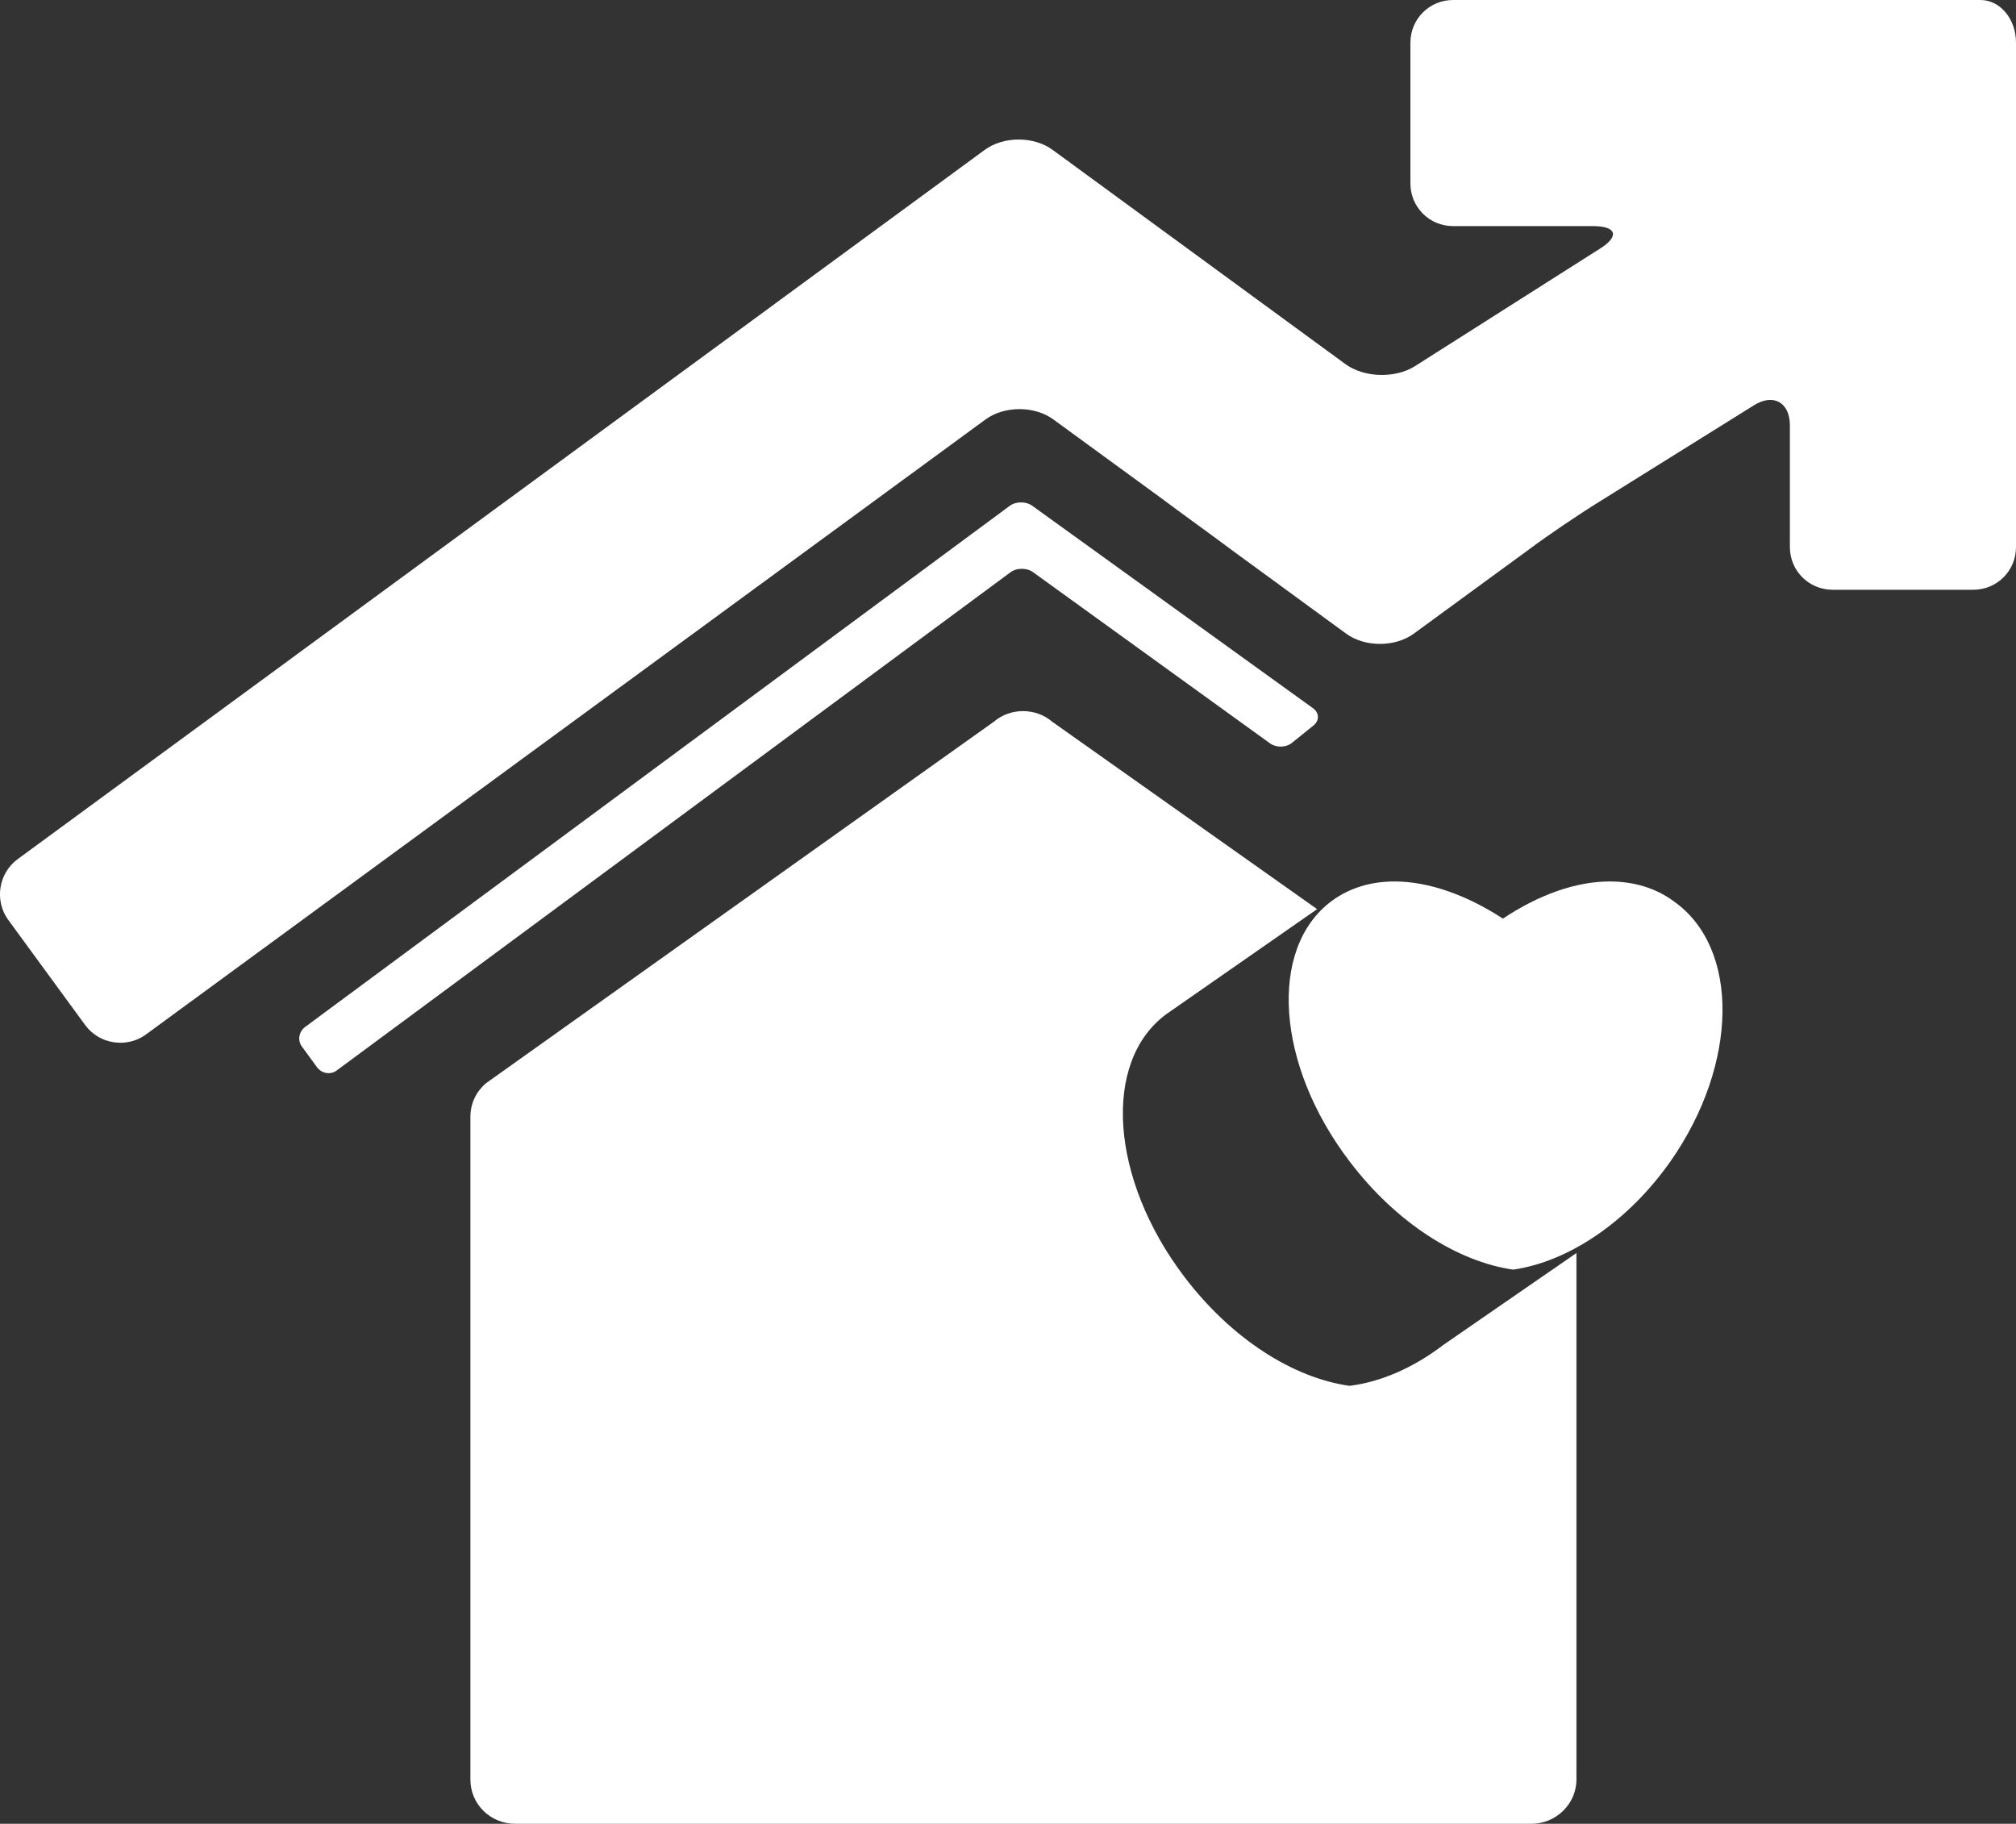 <?xml version="1.0" encoding="utf-8"?>
<!-- Generator: Adobe Illustrator 24.1.2, SVG Export Plug-In . SVG Version: 6.00 Build 0)  -->
<svg version="1.1" id="Layer_1" xmlns="http://www.w3.org/2000/svg" xmlns:xlink="http://www.w3.org/1999/xlink" x="0px" y="0px"
	 viewBox="0 0 255 230.7" style="enable-background:new 0 0 255 230.7;" xml:space="preserve">
<rect x="0" y="0" width="255" height="230.7" fill="#333333" stroke="none"/>
<style type="text/css">
	.st0{fill:#FFFFFF;}
</style>
<g>
	<path class="st0" d="M203.6,111.5c3,0,5.8,0.8,8.1,2.5c8.4,5.9,8.2,20.6-0.4,32.9c-5.5,7.8-13,12.7-19.9,13.7
		c-7-1-14.8-5.9-20.7-13.7c-9.3-12.2-10.3-26.9-2.3-32.9c2.3-1.7,5-2.5,8-2.5c4.3,0,9.1,1.7,13.7,4.7
		C194.6,113.2,199.3,111.5,203.6,111.5z"/>
	<path class="st0" d="M182.6,170.1c-3.8,2.9-7.9,4.7-11.9,5.2c-7.1-1-14.9-5.9-20.9-13.8c-9.4-12.4-10.4-27.2-2.3-33.2l19.1-13.3
		l-33.5-23.7c-2.1-1.8-5.3-1.8-7.4,0L61.5,137c-1.3,1.1-2,2.6-2,4.3v83.8c0,3.1,2.5,5.6,5.7,5.6h128.5c3.1,0,5.7-2.5,5.7-5.6v-66.6
		L182.6,170.1z"/>
	<g>
		<path class="st0" d="M2.2,108.7c-2.4,1.8-2.9,5.2-1.2,7.6l9.8,13.4c1.8,2.4,5.2,2.9,7.6,1.2l106.2-77.8c2.4-1.8,6.3-1.8,8.7,0
			l13.7,10c2.4,1.8,6.3,4.6,8.7,6.4l14.5,10.6c2.4,1.8,6.3,1.8,8.7,0l14.5-10.6c2.4-1.8,6.4-4.5,9-6.1l19.4-12.1
			c2.5-1.6,4.6-0.4,4.6,2.5v15.4c0,3,2.4,5.4,5.4,5.4h17.8c3,0,5.4-2.4,5.4-5.4V34.1c0-3,0-5.7,0-6s0-3,0-6V5.4c0-3-2-5.4-4.5-5.4
			s-66.7,0-66.7,0c-3,0-5.4,2.4-5.4,5.4v17.8c0,3,2.4,5.4,5.4,5.4h17.7c3,0,3.4,1.3,0.8,2.9L179,46.3c-2.5,1.6-6.5,1.5-8.9-0.3
			l-36.9-27c-2.4-1.8-6.3-1.8-8.7,0L2.2,108.7z"/>
	</g>
	<g>
		<path class="st0" d="M130.6,64c-0.8-0.6-2.1-0.6-2.9,0l-89.1,65.9c-0.8,0.6-1,1.7-0.4,2.5l1.9,2.6c0.6,0.8,1.7,1,2.5,0.4l85.2-63
			c0.8-0.6,2.1-0.6,2.9,0L160.6,94c0.8,0.6,2.1,0.6,2.9-0.1l2.6-2.1c0.8-0.6,0.8-1.6,0-2.2L130.6,64z"/>
	</g>
</g>
</svg>
